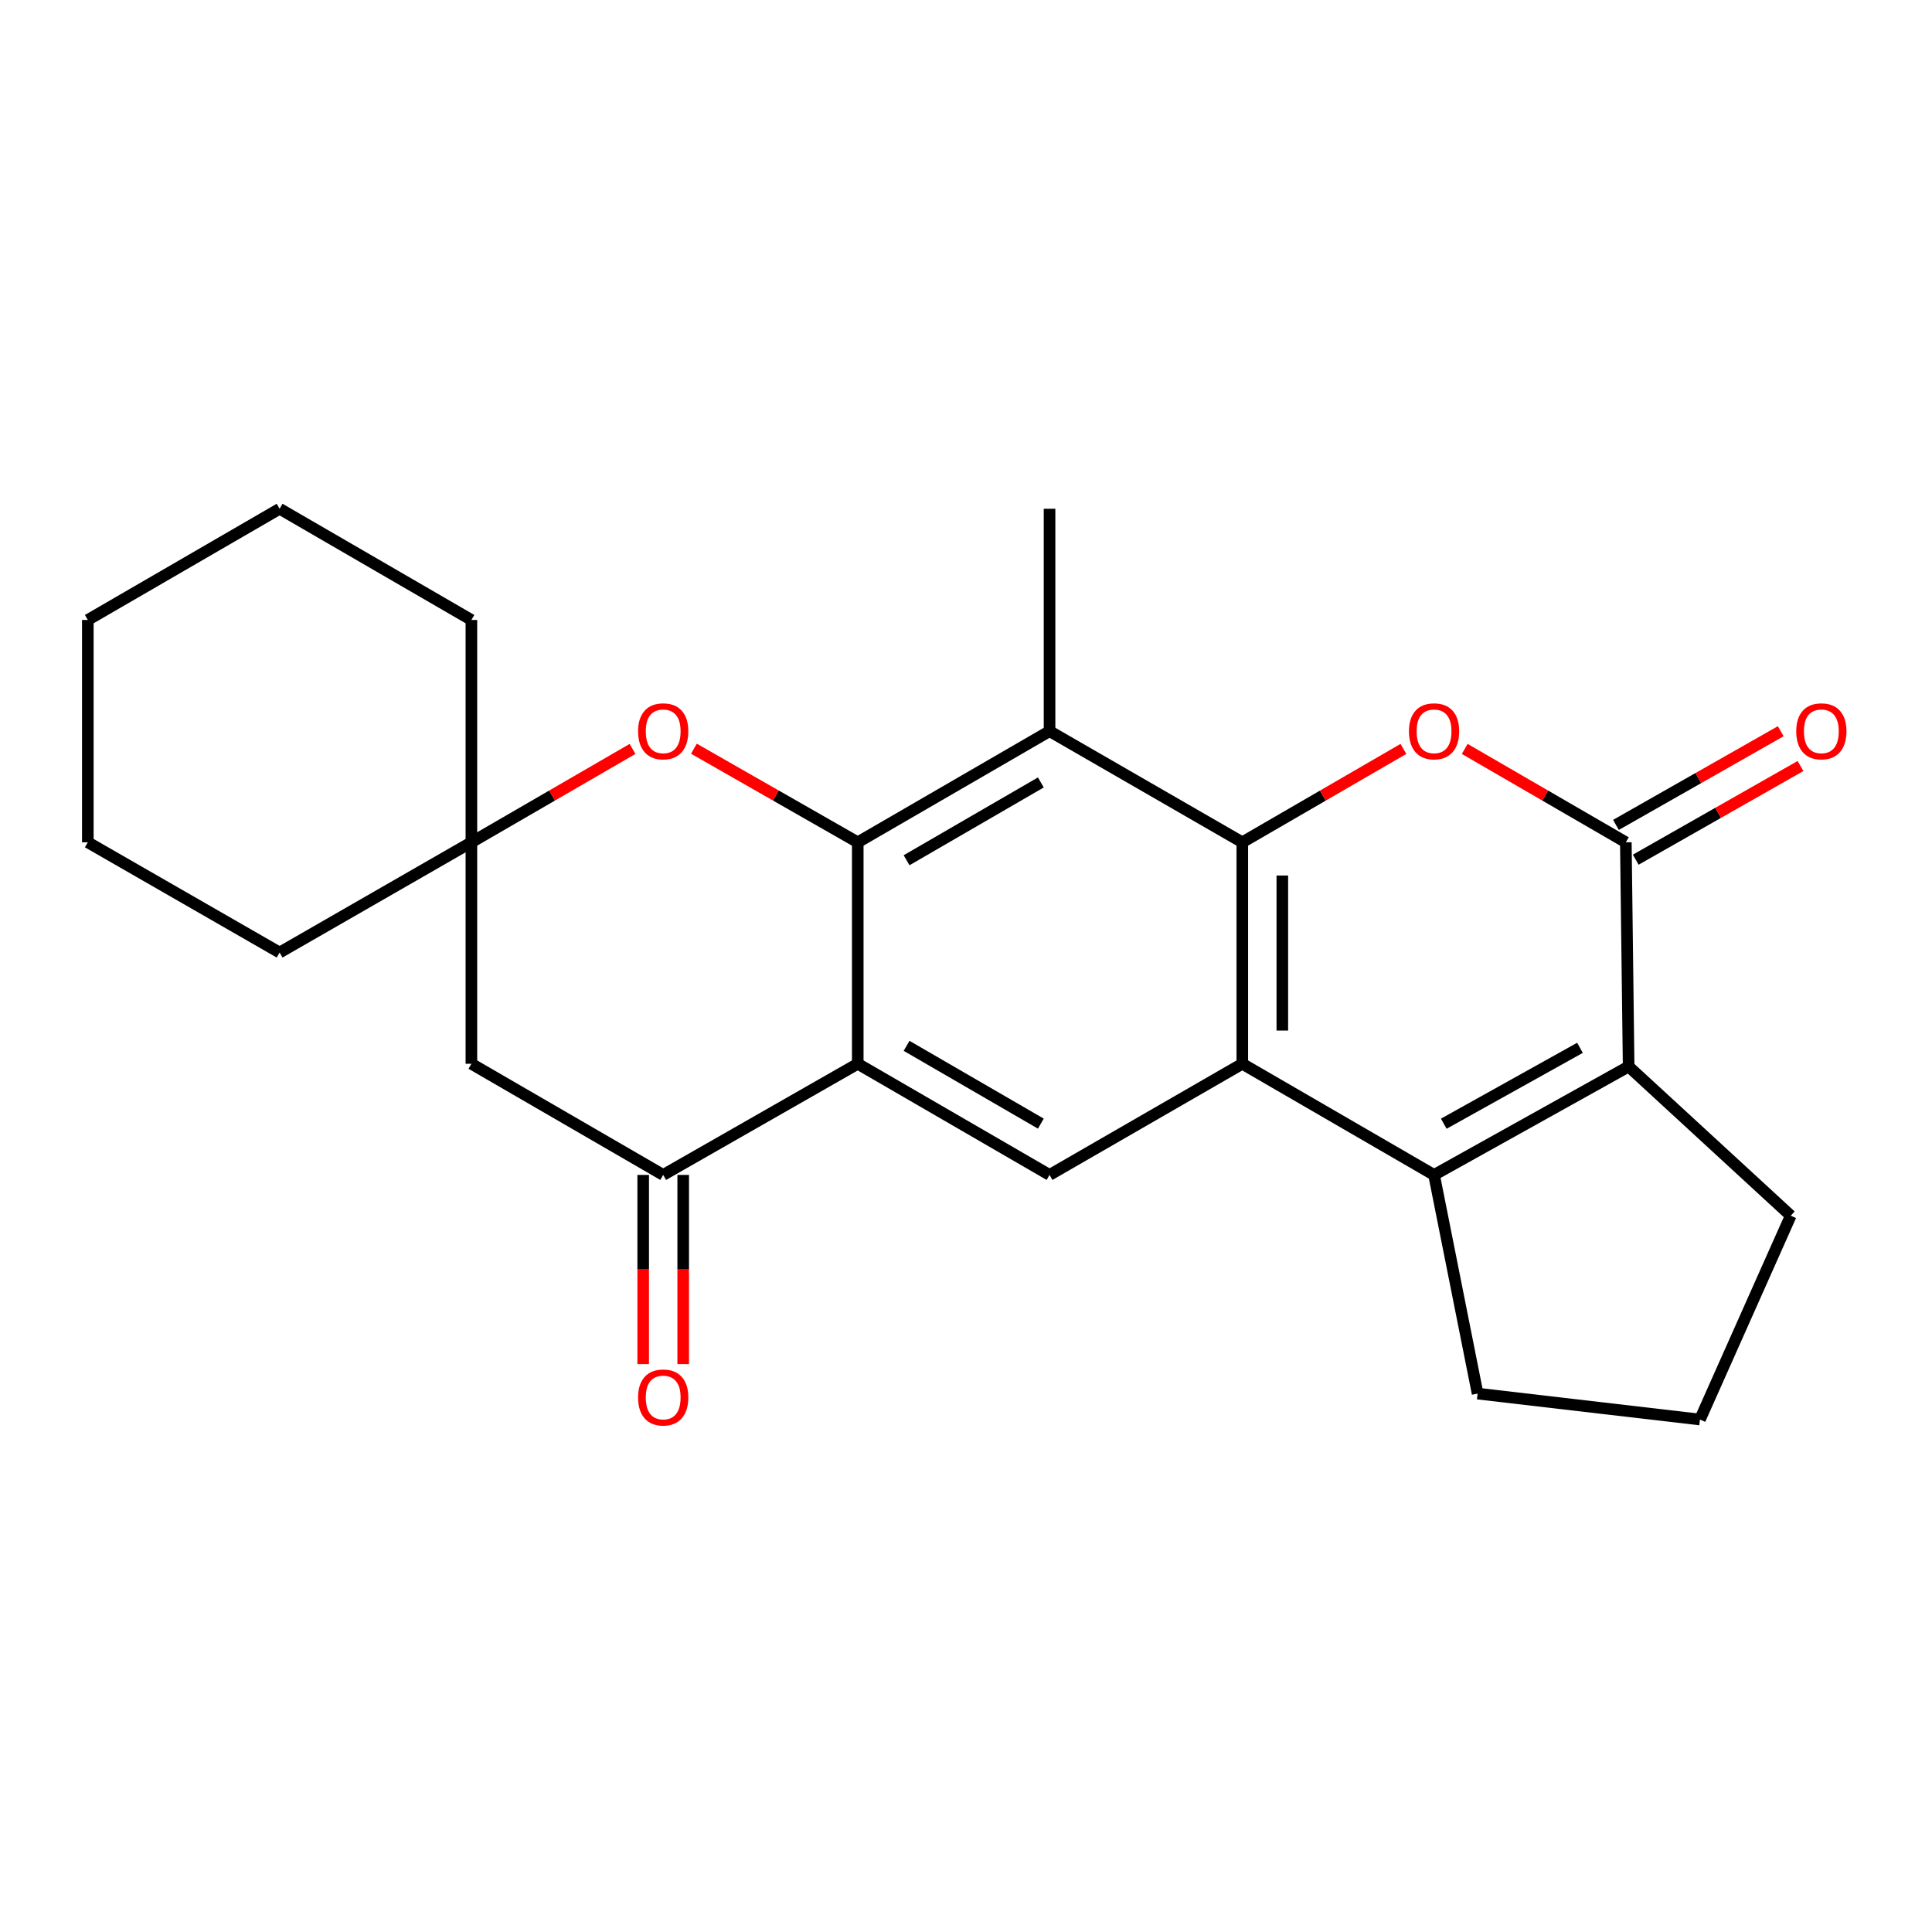 <?xml version='1.0' encoding='iso-8859-1'?>
<svg version='1.1' baseProfile='full'
              xmlns='http://www.w3.org/2000/svg'
                      xmlns:rdkit='http://www.rdkit.org/xml'
                      xmlns:xlink='http://www.w3.org/1999/xlink'
                  xml:space='preserve'
width='1000px' height='1000px' viewBox='0 0 1000 1000'>
<!-- END OF HEADER -->
<rect style='opacity:1.0;fill:#FFFFFF;stroke:none' width='1000' height='1000' x='0' y='0'> </rect>
<path class='bond-0' d='M 643.016,435.974 L 643.016,550.61' style='fill:none;fill-rule:evenodd;stroke:#000000;stroke-width:6px;stroke-linecap:butt;stroke-linejoin:miter;stroke-opacity:1' />
<path class='bond-0' d='M 663.727,453.169 L 663.727,533.415' style='fill:none;fill-rule:evenodd;stroke:#000000;stroke-width:6px;stroke-linecap:butt;stroke-linejoin:miter;stroke-opacity:1' />
<path class='bond-3' d='M 643.016,435.974 L 684.708,411.807' style='fill:none;fill-rule:evenodd;stroke:#000000;stroke-width:6px;stroke-linecap:butt;stroke-linejoin:miter;stroke-opacity:1' />
<path class='bond-3' d='M 684.708,411.807 L 726.401,387.641' style='fill:none;fill-rule:evenodd;stroke:#FF0000;stroke-width:6px;stroke-linecap:butt;stroke-linejoin:miter;stroke-opacity:1' />
<path class='bond-6' d='M 643.016,435.974 L 543.246,378.443' style='fill:none;fill-rule:evenodd;stroke:#000000;stroke-width:6px;stroke-linecap:butt;stroke-linejoin:miter;stroke-opacity:1' />
<path class='bond-4' d='M 643.016,550.61 L 742.269,608.141' style='fill:none;fill-rule:evenodd;stroke:#000000;stroke-width:6px;stroke-linecap:butt;stroke-linejoin:miter;stroke-opacity:1' />
<path class='bond-9' d='M 643.016,550.61 L 543.246,608.141' style='fill:none;fill-rule:evenodd;stroke:#000000;stroke-width:6px;stroke-linecap:butt;stroke-linejoin:miter;stroke-opacity:1' />
<path class='bond-1' d='M 443.971,435.974 L 543.246,378.443' style='fill:none;fill-rule:evenodd;stroke:#000000;stroke-width:6px;stroke-linecap:butt;stroke-linejoin:miter;stroke-opacity:1' />
<path class='bond-1' d='M 469.247,445.264 L 538.74,404.992' style='fill:none;fill-rule:evenodd;stroke:#000000;stroke-width:6px;stroke-linecap:butt;stroke-linejoin:miter;stroke-opacity:1' />
<path class='bond-2' d='M 443.971,435.974 L 443.971,550.61' style='fill:none;fill-rule:evenodd;stroke:#000000;stroke-width:6px;stroke-linecap:butt;stroke-linejoin:miter;stroke-opacity:1' />
<path class='bond-10' d='M 443.971,435.974 L 401.57,411.75' style='fill:none;fill-rule:evenodd;stroke:#000000;stroke-width:6px;stroke-linecap:butt;stroke-linejoin:miter;stroke-opacity:1' />
<path class='bond-10' d='M 401.57,411.75 L 359.168,387.526' style='fill:none;fill-rule:evenodd;stroke:#FF0000;stroke-width:6px;stroke-linecap:butt;stroke-linejoin:miter;stroke-opacity:1' />
<path class='bond-8' d='M 443.971,550.61 L 343.269,608.141' style='fill:none;fill-rule:evenodd;stroke:#000000;stroke-width:6px;stroke-linecap:butt;stroke-linejoin:miter;stroke-opacity:1' />
<path class='bond-24' d='M 443.971,550.61 L 543.246,608.141' style='fill:none;fill-rule:evenodd;stroke:#000000;stroke-width:6px;stroke-linecap:butt;stroke-linejoin:miter;stroke-opacity:1' />
<path class='bond-24' d='M 469.247,541.32 L 538.74,581.592' style='fill:none;fill-rule:evenodd;stroke:#000000;stroke-width:6px;stroke-linecap:butt;stroke-linejoin:miter;stroke-opacity:1' />
<path class='bond-5' d='M 758.137,387.64 L 799.835,411.807' style='fill:none;fill-rule:evenodd;stroke:#FF0000;stroke-width:6px;stroke-linecap:butt;stroke-linejoin:miter;stroke-opacity:1' />
<path class='bond-5' d='M 799.835,411.807 L 841.532,435.974' style='fill:none;fill-rule:evenodd;stroke:#000000;stroke-width:6px;stroke-linecap:butt;stroke-linejoin:miter;stroke-opacity:1' />
<path class='bond-15' d='M 742.269,608.141 L 764.809,721.327' style='fill:none;fill-rule:evenodd;stroke:#000000;stroke-width:6px;stroke-linecap:butt;stroke-linejoin:miter;stroke-opacity:1' />
<path class='bond-25' d='M 742.269,608.141 L 842.982,552.025' style='fill:none;fill-rule:evenodd;stroke:#000000;stroke-width:6px;stroke-linecap:butt;stroke-linejoin:miter;stroke-opacity:1' />
<path class='bond-25' d='M 747.295,581.631 L 817.794,542.35' style='fill:none;fill-rule:evenodd;stroke:#000000;stroke-width:6px;stroke-linecap:butt;stroke-linejoin:miter;stroke-opacity:1' />
<path class='bond-7' d='M 841.532,435.974 L 842.982,552.025' style='fill:none;fill-rule:evenodd;stroke:#000000;stroke-width:6px;stroke-linecap:butt;stroke-linejoin:miter;stroke-opacity:1' />
<path class='bond-13' d='M 846.65,444.976 L 889.294,420.734' style='fill:none;fill-rule:evenodd;stroke:#000000;stroke-width:6px;stroke-linecap:butt;stroke-linejoin:miter;stroke-opacity:1' />
<path class='bond-13' d='M 889.294,420.734 L 931.937,396.491' style='fill:none;fill-rule:evenodd;stroke:#FF0000;stroke-width:6px;stroke-linecap:butt;stroke-linejoin:miter;stroke-opacity:1' />
<path class='bond-13' d='M 836.414,426.972 L 879.058,402.729' style='fill:none;fill-rule:evenodd;stroke:#000000;stroke-width:6px;stroke-linecap:butt;stroke-linejoin:miter;stroke-opacity:1' />
<path class='bond-13' d='M 879.058,402.729 L 921.701,378.486' style='fill:none;fill-rule:evenodd;stroke:#FF0000;stroke-width:6px;stroke-linecap:butt;stroke-linejoin:miter;stroke-opacity:1' />
<path class='bond-17' d='M 543.246,378.443 L 543.246,263.335' style='fill:none;fill-rule:evenodd;stroke:#000000;stroke-width:6px;stroke-linecap:butt;stroke-linejoin:miter;stroke-opacity:1' />
<path class='bond-16' d='M 842.982,552.025 L 926.885,629.243' style='fill:none;fill-rule:evenodd;stroke:#000000;stroke-width:6px;stroke-linecap:butt;stroke-linejoin:miter;stroke-opacity:1' />
<path class='bond-14' d='M 332.913,608.141 L 332.913,657.096' style='fill:none;fill-rule:evenodd;stroke:#000000;stroke-width:6px;stroke-linecap:butt;stroke-linejoin:miter;stroke-opacity:1' />
<path class='bond-14' d='M 332.913,657.096 L 332.913,706.051' style='fill:none;fill-rule:evenodd;stroke:#FF0000;stroke-width:6px;stroke-linecap:butt;stroke-linejoin:miter;stroke-opacity:1' />
<path class='bond-14' d='M 353.624,608.141 L 353.624,657.096' style='fill:none;fill-rule:evenodd;stroke:#000000;stroke-width:6px;stroke-linecap:butt;stroke-linejoin:miter;stroke-opacity:1' />
<path class='bond-14' d='M 353.624,657.096 L 353.624,706.051' style='fill:none;fill-rule:evenodd;stroke:#FF0000;stroke-width:6px;stroke-linecap:butt;stroke-linejoin:miter;stroke-opacity:1' />
<path class='bond-27' d='M 343.269,608.141 L 243.994,550.61' style='fill:none;fill-rule:evenodd;stroke:#000000;stroke-width:6px;stroke-linecap:butt;stroke-linejoin:miter;stroke-opacity:1' />
<path class='bond-11' d='M 327.4,387.639 L 285.697,411.807' style='fill:none;fill-rule:evenodd;stroke:#FF0000;stroke-width:6px;stroke-linecap:butt;stroke-linejoin:miter;stroke-opacity:1' />
<path class='bond-11' d='M 285.697,411.807 L 243.994,435.974' style='fill:none;fill-rule:evenodd;stroke:#000000;stroke-width:6px;stroke-linecap:butt;stroke-linejoin:miter;stroke-opacity:1' />
<path class='bond-12' d='M 243.994,435.974 L 243.994,550.61' style='fill:none;fill-rule:evenodd;stroke:#000000;stroke-width:6px;stroke-linecap:butt;stroke-linejoin:miter;stroke-opacity:1' />
<path class='bond-19' d='M 243.994,435.974 L 144.73,493.033' style='fill:none;fill-rule:evenodd;stroke:#000000;stroke-width:6px;stroke-linecap:butt;stroke-linejoin:miter;stroke-opacity:1' />
<path class='bond-20' d='M 243.994,435.974 L 243.994,320.889' style='fill:none;fill-rule:evenodd;stroke:#000000;stroke-width:6px;stroke-linecap:butt;stroke-linejoin:miter;stroke-opacity:1' />
<path class='bond-18' d='M 764.809,721.327 L 879.894,734.743' style='fill:none;fill-rule:evenodd;stroke:#000000;stroke-width:6px;stroke-linecap:butt;stroke-linejoin:miter;stroke-opacity:1' />
<path class='bond-26' d='M 926.885,629.243 L 879.894,734.743' style='fill:none;fill-rule:evenodd;stroke:#000000;stroke-width:6px;stroke-linecap:butt;stroke-linejoin:miter;stroke-opacity:1' />
<path class='bond-22' d='M 144.73,493.033 L 45.455,435.974' style='fill:none;fill-rule:evenodd;stroke:#000000;stroke-width:6px;stroke-linecap:butt;stroke-linejoin:miter;stroke-opacity:1' />
<path class='bond-21' d='M 243.994,320.889 L 144.73,263.335' style='fill:none;fill-rule:evenodd;stroke:#000000;stroke-width:6px;stroke-linecap:butt;stroke-linejoin:miter;stroke-opacity:1' />
<path class='bond-23' d='M 144.73,263.335 L 45.455,320.889' style='fill:none;fill-rule:evenodd;stroke:#000000;stroke-width:6px;stroke-linecap:butt;stroke-linejoin:miter;stroke-opacity:1' />
<path class='bond-28' d='M 45.455,435.974 L 45.455,320.889' style='fill:none;fill-rule:evenodd;stroke:#000000;stroke-width:6px;stroke-linecap:butt;stroke-linejoin:miter;stroke-opacity:1' />
<path  class='atom-4' d='M 729.269 378.523
Q 729.269 371.723, 732.629 367.923
Q 735.989 364.123, 742.269 364.123
Q 748.549 364.123, 751.909 367.923
Q 755.269 371.723, 755.269 378.523
Q 755.269 385.403, 751.869 389.323
Q 748.469 393.203, 742.269 393.203
Q 736.029 393.203, 732.629 389.323
Q 729.269 385.443, 729.269 378.523
M 742.269 390.003
Q 746.589 390.003, 748.909 387.123
Q 751.269 384.203, 751.269 378.523
Q 751.269 372.963, 748.909 370.163
Q 746.589 367.323, 742.269 367.323
Q 737.949 367.323, 735.589 370.123
Q 733.269 372.923, 733.269 378.523
Q 733.269 384.243, 735.589 387.123
Q 737.949 390.003, 742.269 390.003
' fill='#FF0000'/>
<path  class='atom-11' d='M 330.269 378.523
Q 330.269 371.723, 333.629 367.923
Q 336.989 364.123, 343.269 364.123
Q 349.549 364.123, 352.909 367.923
Q 356.269 371.723, 356.269 378.523
Q 356.269 385.403, 352.869 389.323
Q 349.469 393.203, 343.269 393.203
Q 337.029 393.203, 333.629 389.323
Q 330.269 385.443, 330.269 378.523
M 343.269 390.003
Q 347.589 390.003, 349.909 387.123
Q 352.269 384.203, 352.269 378.523
Q 352.269 372.963, 349.909 370.163
Q 347.589 367.323, 343.269 367.323
Q 338.949 367.323, 336.589 370.123
Q 334.269 372.923, 334.269 378.523
Q 334.269 384.243, 336.589 387.123
Q 338.949 390.003, 343.269 390.003
' fill='#FF0000'/>
<path  class='atom-14' d='M 929.729 378.523
Q 929.729 371.723, 933.089 367.923
Q 936.449 364.123, 942.729 364.123
Q 949.009 364.123, 952.369 367.923
Q 955.729 371.723, 955.729 378.523
Q 955.729 385.403, 952.329 389.323
Q 948.929 393.203, 942.729 393.203
Q 936.489 393.203, 933.089 389.323
Q 929.729 385.443, 929.729 378.523
M 942.729 390.003
Q 947.049 390.003, 949.369 387.123
Q 951.729 384.203, 951.729 378.523
Q 951.729 372.963, 949.369 370.163
Q 947.049 367.323, 942.729 367.323
Q 938.409 367.323, 936.049 370.123
Q 933.729 372.923, 933.729 378.523
Q 933.729 384.243, 936.049 387.123
Q 938.409 390.003, 942.729 390.003
' fill='#FF0000'/>
<path  class='atom-15' d='M 330.269 723.329
Q 330.269 716.529, 333.629 712.729
Q 336.989 708.929, 343.269 708.929
Q 349.549 708.929, 352.909 712.729
Q 356.269 716.529, 356.269 723.329
Q 356.269 730.209, 352.869 734.129
Q 349.469 738.009, 343.269 738.009
Q 337.029 738.009, 333.629 734.129
Q 330.269 730.249, 330.269 723.329
M 343.269 734.809
Q 347.589 734.809, 349.909 731.929
Q 352.269 729.009, 352.269 723.329
Q 352.269 717.769, 349.909 714.969
Q 347.589 712.129, 343.269 712.129
Q 338.949 712.129, 336.589 714.929
Q 334.269 717.729, 334.269 723.329
Q 334.269 729.049, 336.589 731.929
Q 338.949 734.809, 343.269 734.809
' fill='#FF0000'/>
</svg>
